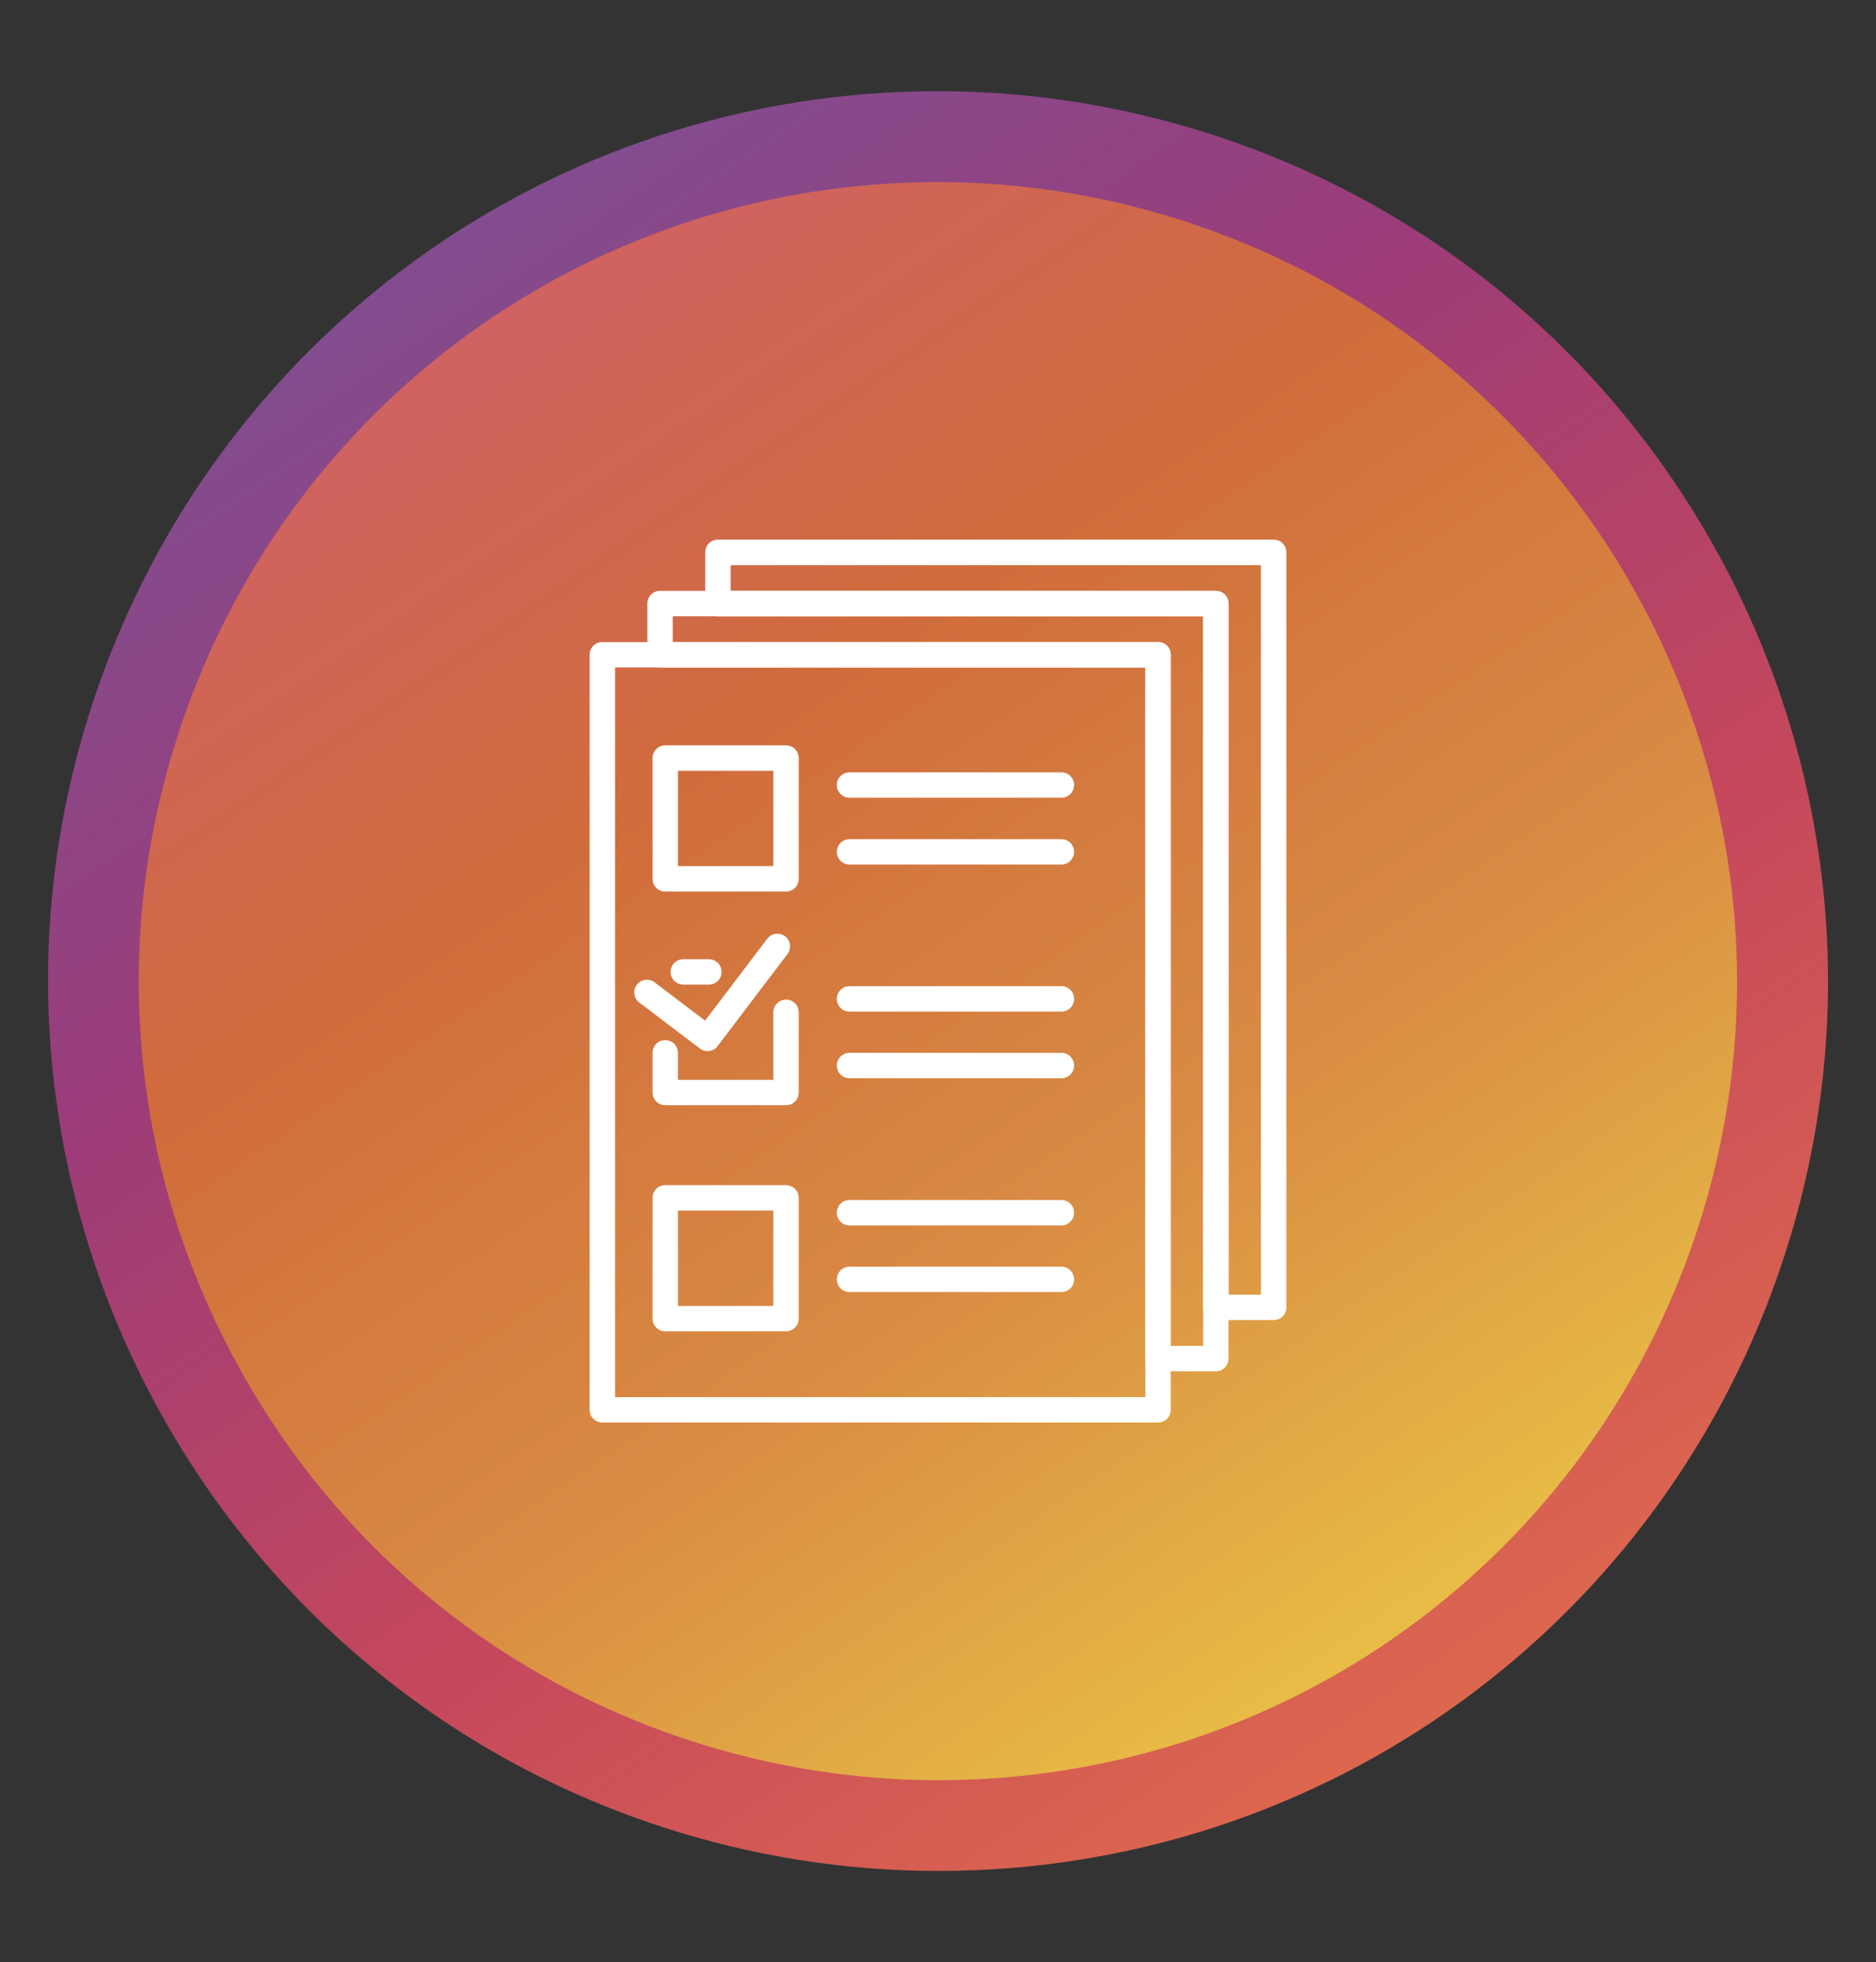 <?xml version="1.0" encoding="UTF-8"?><svg id="Capa_1" xmlns="http://www.w3.org/2000/svg" xmlns:xlink="http://www.w3.org/1999/xlink" viewBox="0 0 130 135.99"><rect x="0" y="0" width="130" height="135.99" fill="#333333" stroke="none"/><defs><linearGradient id="Degradado_sin_nombre_2" x1="-4135.36" y1="854.29" x2="-4031.93" y2="934.93" gradientTransform="translate(-4096.1 -344.05) rotate(-162)" gradientUnits="userSpaceOnUse"><stop offset="0" stop-color="#de694d"/><stop offset=".34" stop-color="#c4475c"/><stop offset=".68" stop-color="#9c3c79"/><stop offset="1" stop-color="#7e4f92"/></linearGradient><linearGradient id="linear-gradient" x1="-4130.18" y1="858.32" x2="-4037.31" y2="930.73" gradientTransform="translate(-4096.1 -344.05) rotate(-162)" gradientUnits="userSpaceOnUse"><stop offset="0" stop-color="#e9c046"/><stop offset=".34" stop-color="#d98b43"/><stop offset=".68" stop-color="#d06c3c"/><stop offset="1" stop-color="#d06067"/></linearGradient></defs><g><path d="M64.99,6.32c6.46,0,12.87,1.02,19.07,3.03,32.34,10.51,50.1,45.36,39.59,77.7-8.28,25.49-31.85,42.62-58.64,42.62-6.46,0-12.87-1.02-19.06-3.03C13.61,116.14-4.15,81.28,6.35,48.94,14.64,23.45,38.2,6.32,64.99,6.32Z" style="fill:url(#Degradado_sin_nombre_2);"/><path d="M65.01,123.38c-5.79,0-11.55-.92-17.12-2.72-14.04-4.56-25.47-14.34-32.2-27.53-6.72-13.19-7.91-28.19-3.35-42.23C19.78,28,40.94,12.62,64.99,12.62c5.8,0,11.56,.92,17.12,2.72,29.04,9.44,44.98,40.73,35.55,69.77-7.44,22.89-28.6,38.27-52.65,38.27Z" style="fill:url(#linear-gradient);"/></g><g><path d="M88.26,91.49h-4.01c-.49,0-.88-.39-.88-.88V42.71H49.75c-.49,0-.88-.39-.88-.88v-3.55c0-.49,.39-.88,.88-.88h38.51c.49,0,.88,.39,.88,.88v52.33c0,.49-.39,.88-.88,.88Zm-3.13-1.76h2.25V39.17H50.63v1.79h33.63c.49,0,.88,.39,.88,.88v47.9Z" style="fill:#fff;"/><path d="M80.25,98.59H41.74c-.49,0-.88-.39-.88-.88V45.38c0-.49,.39-.88,.88-.88h38.51c.49,0,.88,.39,.88,.88v52.33c0,.49-.39,.88-.88,.88Zm-37.63-1.76h36.75V46.26H42.62v50.57Z" style="fill:#fff;"/><path d="M84.26,95.04h-4.01c-.49,0-.88-.39-.88-.88V46.26H45.74c-.49,0-.88-.39-.88-.88v-3.55c0-.49,.39-.88,.88-.88h38.51c.49,0,.88,.39,.88,.88v52.33c0,.49-.39,.88-.88,.88Zm-3.13-1.76h2.25V42.71H46.62v1.79h33.63c.49,0,.88,.39,.88,.88v47.9Z" style="fill:#fff;"/><path d="M54.47,61.79h-8.37c-.49,0-.88-.39-.88-.88v-8.37c0-.49,.39-.88,.88-.88h8.37c.49,0,.88,.39,.88,.88v8.37c0,.49-.39,.88-.88,.88Zm-7.49-1.76h6.61v-6.61h-6.61v6.61Z" style="fill:#fff;"/><path d="M49.12,68.24h-1.77c-.49,0-.88-.39-.88-.88s.39-.88,.88-.88h1.77c.49,0,.88,.39,.88,.88s-.39,.88-.88,.88Z" style="fill:#fff;"/><path d="M54.47,76.6h-8.37c-.49,0-.88-.39-.88-.88v-2.75c0-.49,.39-.88,.88-.88s.88,.39,.88,.88v1.87h6.61v-4.68c0-.49,.39-.88,.88-.88s.88,.39,.88,.88v5.56c0,.49-.39,.88-.88,.88Z" style="fill:#fff;"/><path d="M54.47,92.27h-8.37c-.49,0-.88-.39-.88-.88v-8.37c0-.49,.39-.88,.88-.88h8.37c.49,0,.88,.39,.88,.88v8.37c0,.49-.39,.88-.88,.88Zm-7.49-1.76h6.61v-6.61h-6.61v6.61Z" style="fill:#fff;"/><path d="M73.55,59.92h-14.68c-.49,0-.88-.39-.88-.88s.39-.88,.88-.88h14.68c.49,0,.88,.39,.88,.88s-.39,.88-.88,.88Z" style="fill:#fff;"/><path d="M73.55,55.29h-14.68c-.49,0-.88-.39-.88-.88s.39-.88,.88-.88h14.68c.49,0,.88,.39,.88,.88s-.39,.88-.88,.88Z" style="fill:#fff;"/><path d="M73.55,74.73h-14.68c-.49,0-.88-.39-.88-.88s.39-.88,.88-.88h14.68c.49,0,.88,.39,.88,.88s-.39,.88-.88,.88Z" style="fill:#fff;"/><path d="M73.55,70.11h-14.68c-.49,0-.88-.39-.88-.88s.39-.88,.88-.88h14.68c.49,0,.88,.39,.88,.88s-.39,.88-.88,.88Z" style="fill:#fff;"/><path d="M73.55,89.55h-14.68c-.49,0-.88-.39-.88-.88s.39-.88,.88-.88h14.68c.49,0,.88,.39,.88,.88s-.39,.88-.88,.88Z" style="fill:#fff;"/><path d="M73.55,84.93h-14.68c-.49,0-.88-.39-.88-.88s.39-.88,.88-.88h14.68c.49,0,.88,.39,.88,.88s-.39,.88-.88,.88Z" style="fill:#fff;"/><path d="M49.03,72.85c-.19,0-.38-.06-.53-.18l-4.2-3.19c-.39-.29-.46-.84-.17-1.23,.29-.39,.84-.46,1.23-.17l3.5,2.66,4.31-5.68c.29-.39,.84-.46,1.23-.17,.39,.29,.46,.84,.17,1.23l-4.84,6.38c-.14,.19-.35,.31-.58,.34-.04,0-.08,0-.12,0Z" style="fill:#fff;"/></g></svg>